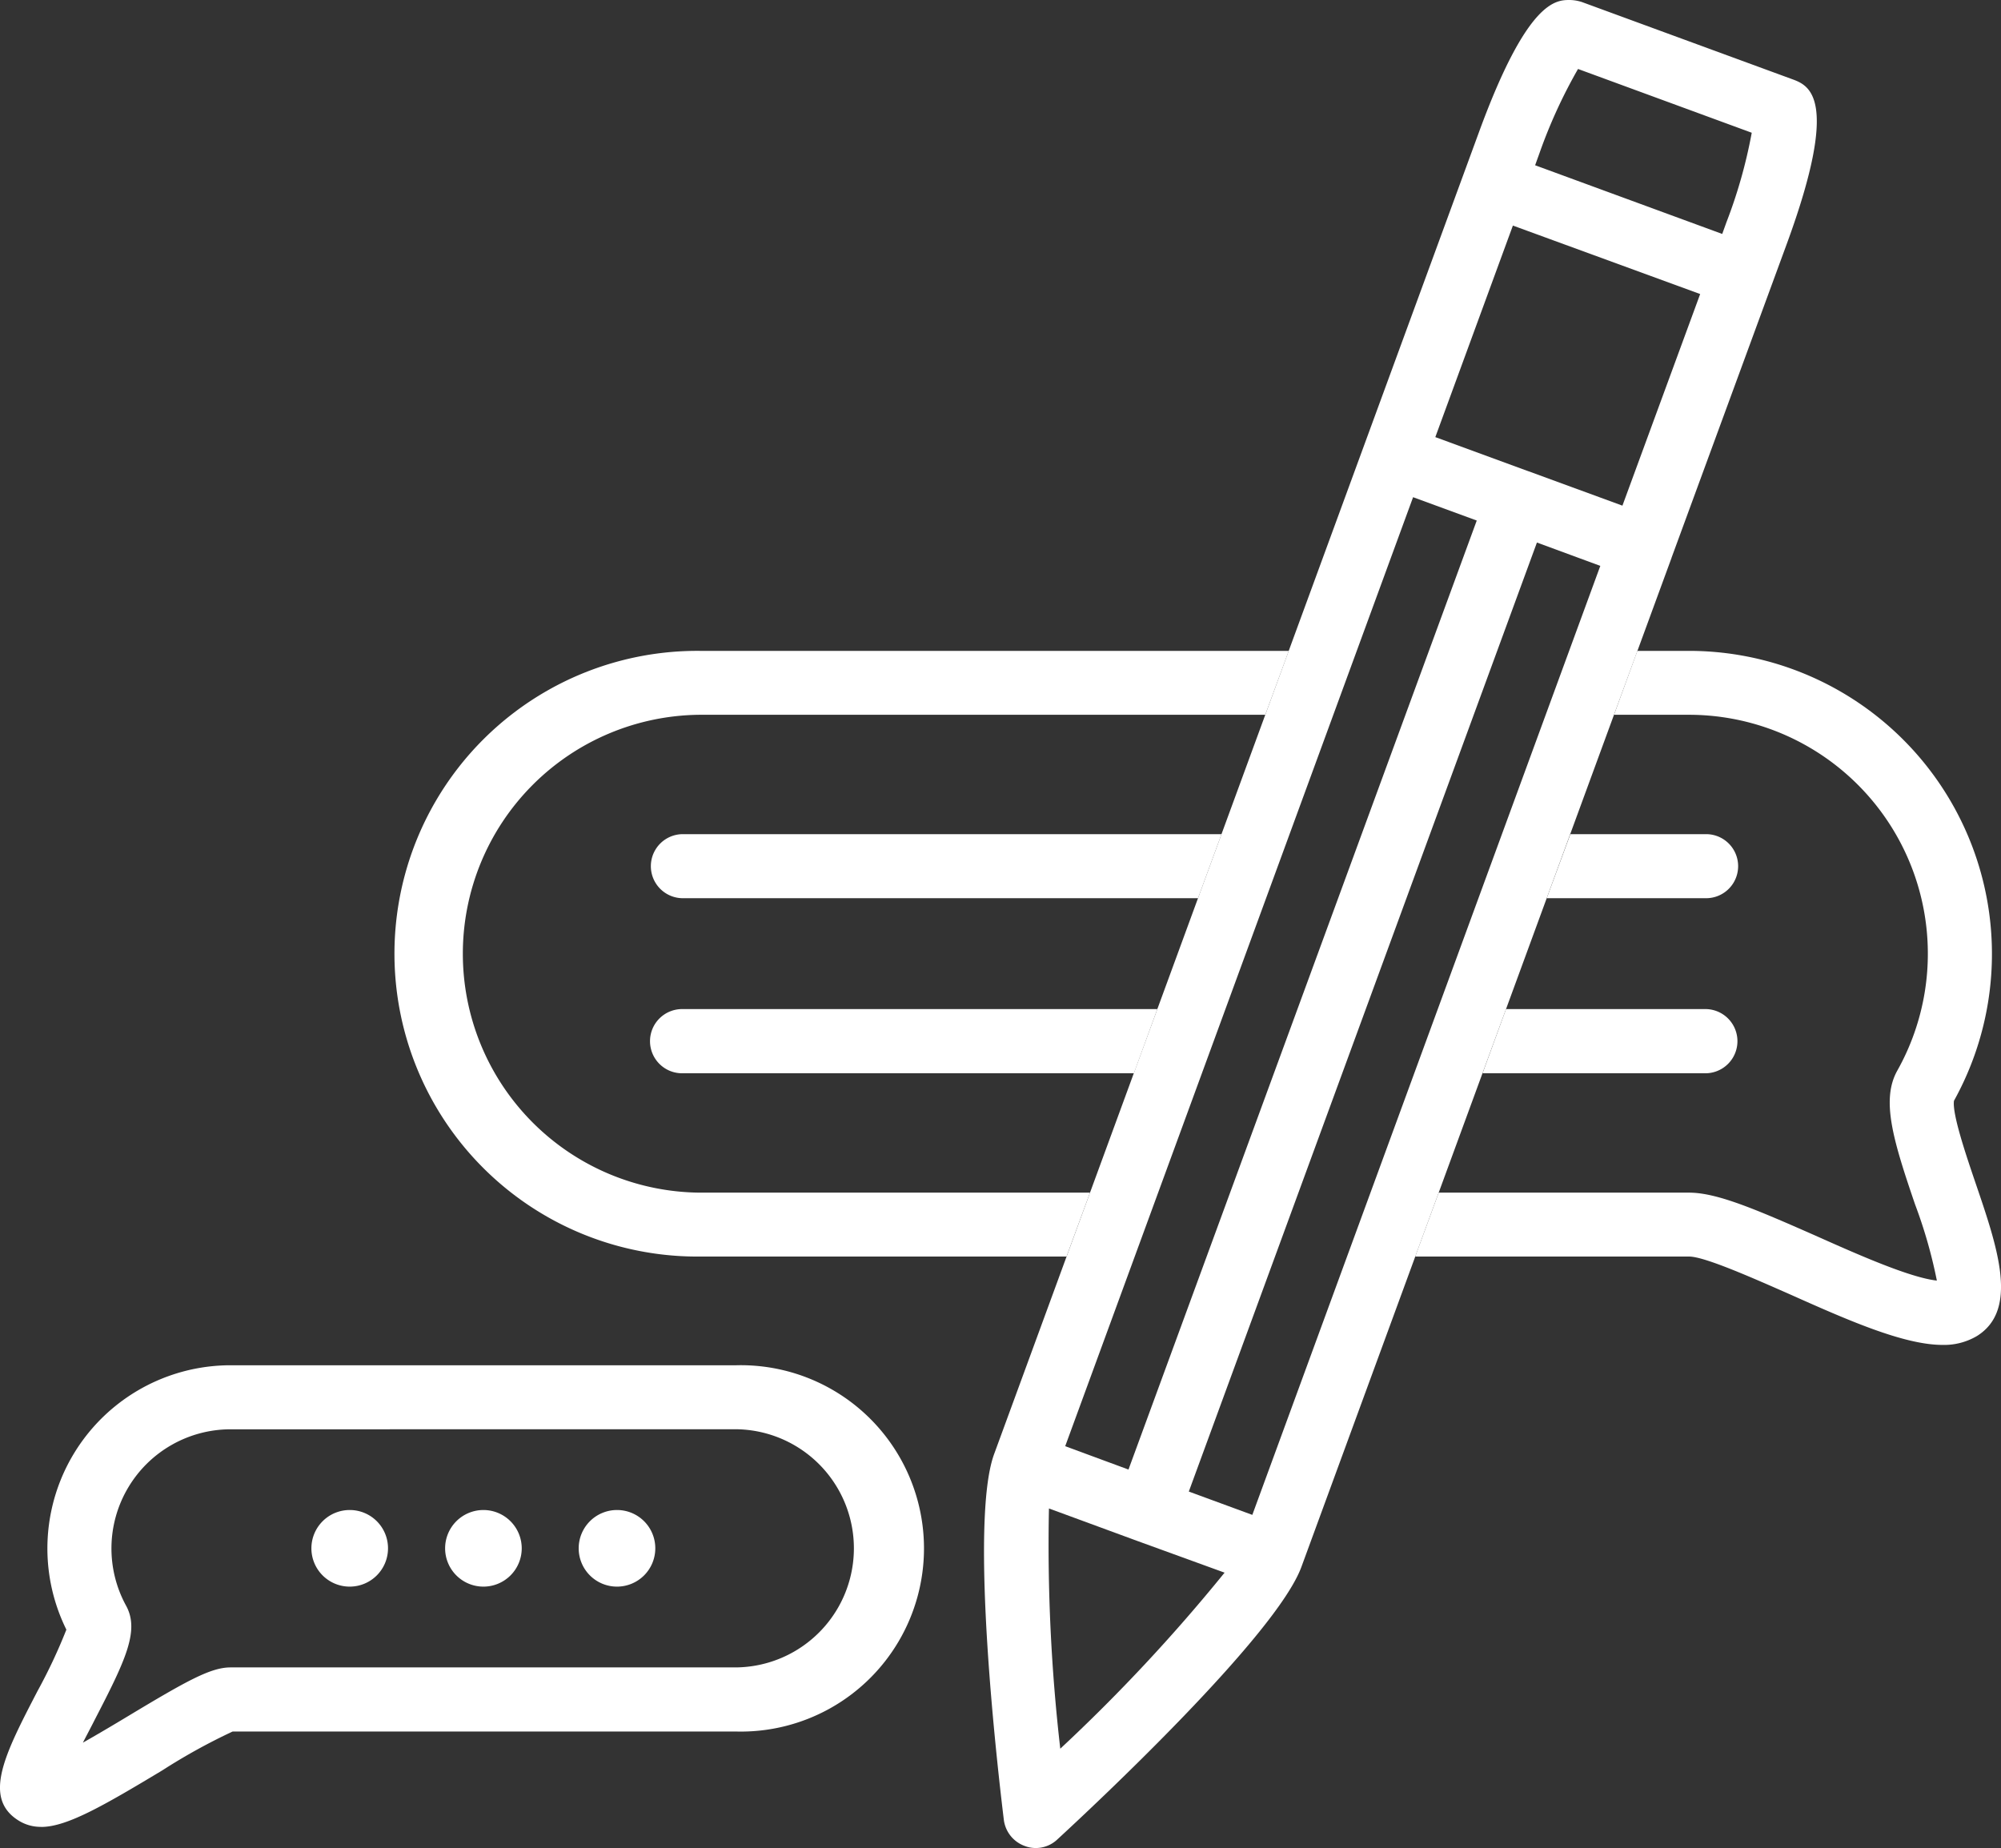 <svg xmlns="http://www.w3.org/2000/svg" width="108.133" height="99.873" viewBox="0 0 108.133 99.873">
  <rect x="0" y="0" width="108.133" height="99.873" fill="#333333" stroke="none"/>
  <g id="Gruppe_1768" data-name="Gruppe 1768" transform="translate(-461.024 -134.909)">
    <path id="Pfad_1428" data-name="Pfad 1428" d="M463.253,233.638a2.239,2.239,0,0,1-1.188-.318c-2.03-1.225-.76-3.653.989-7.026a29.274,29.274,0,0,0,1.557-3.314,9.9,9.9,0,0,1,8.872-14.288h27.329a9.9,9.9,0,1,1,0,19.794H473.594a32.374,32.374,0,0,0-3.8,2.1c-3.144,1.89-5.151,3.056-6.539,3.056Zm10.23-21.485a6.44,6.44,0,0,0-5.647,9.529c.746,1.357-.036,2.966-1.712,6.206-.177.354-.4.768-.62,1.2.871-.494,1.8-1.047,2.51-1.476,3.129-1.882,4.406-2.591,5.469-2.591h27.329a6.436,6.436,0,0,0,0-12.871Z" fill="#fff"/>
    <path id="Pfad_1429" data-name="Pfad 1429" d="M481.992,218.589a2.07,2.07,0,1,1-2.066-2.074A2.067,2.067,0,0,1,481.992,218.589Z" fill="#fff"/>
    <path id="Pfad_1430" data-name="Pfad 1430" d="M489.218,218.589a2.07,2.07,0,1,1-2.067-2.074A2.072,2.072,0,0,1,489.218,218.589Z" fill="#fff"/>
    <path id="Pfad_1431" data-name="Pfad 1431" d="M496.436,218.589a2.07,2.07,0,1,1-2.066-2.074A2.067,2.067,0,0,1,496.436,218.589Z" fill="#fff"/>
    <path id="Pfad_1432" data-name="Pfad 1432" d="M557.856,139.182l-11.344-4.162a2.234,2.234,0,0,0-.656-.111c-.745,0-2.289,0-4.894,7.1l-26.215,71.48c-1.358,3.705.2,17.123.524,19.772a1.733,1.733,0,0,0,1.129,1.41,1.637,1.637,0,0,0,.59.111,1.692,1.692,0,0,0,1.174-.466c1.963-1.807,11.831-11.026,13.189-14.731l20-54.526v-.008h0l6.222-16.946C560.491,140.156,558.786,139.522,557.856,139.182Zm-11.557-.546,9.388,3.447a26.945,26.945,0,0,1-1.366,4.834l-.229.635-10.111-3.712.229-.635A27.548,27.548,0,0,1,546.3,138.636Zm2.4,23.6-5.055-1.852h-.008l-5.048-1.852,4.192-11.433L552.9,150.8Zm-20,54.542-3.432-1.261,18.812-51.288,3.425,1.262Zm-10.112-3.712,18.8-51.287,3.44,1.262-18.82,51.287Zm-.266,16.348a96.3,96.3,0,0,1-.612-12.983l4.738,1.742h0L527.2,219.9A93.323,93.323,0,0,1,518.326,229.409Z" fill="#fff"/>
    <path id="Pfad_1433" data-name="Pfad 1433" d="M523.567,189.443h-25.64a1.735,1.735,0,1,0,0,3.469H522.3Z" fill="#fff"/>
    <path id="Pfad_1434" data-name="Pfad 1434" d="M553.221,189.443H542.409l-1.269,3.469h12.081a1.735,1.735,0,0,0,0-3.469Z" fill="#fff"/>
    <path id="Pfad_1435" data-name="Pfad 1435" d="M553.221,179.989h-7.336l-1.277,3.462h8.613a1.731,1.731,0,0,0,0-3.462Z" fill="#fff"/>
    <path id="Pfad_1436" data-name="Pfad 1436" d="M527.035,179.989H497.927a1.731,1.731,0,1,0,0,3.462h27.839Z" fill="#fff"/>
    <path id="Pfad_1437" data-name="Pfad 1437" d="M567.79,198.868c-.479-1.409-1.284-3.757-1.173-4.472a16.377,16.377,0,0,0-14.311-24.312h-2.8l-1.262,3.454h4.059a12.913,12.913,0,0,1,11.248,19.234c-.886,1.587-.214,3.779.959,7.218a26.3,26.3,0,0,1,1.181,4.126c-1.469-.162-4.295-1.418-6.591-2.443-3.247-1.432-5.306-2.31-6.8-2.31H538.77l-1.269,3.454h14.805c.834,0,3.469,1.173,5.4,2.022,3.187,1.424,6.2,2.753,8.295,2.753a3.48,3.48,0,0,0,1.867-.487C570.115,205.687,568.986,202.374,567.79,198.868Z" fill="#fff"/>
    <path id="Pfad_1438" data-name="Pfad 1438" d="M519.928,199.363H498.835a12.913,12.913,0,0,1,0-25.825H529.4l1.269-3.454H498.835a16.367,16.367,0,1,0,0,32.733h19.824Z" fill="#fff"/>
  </g>
</svg>

